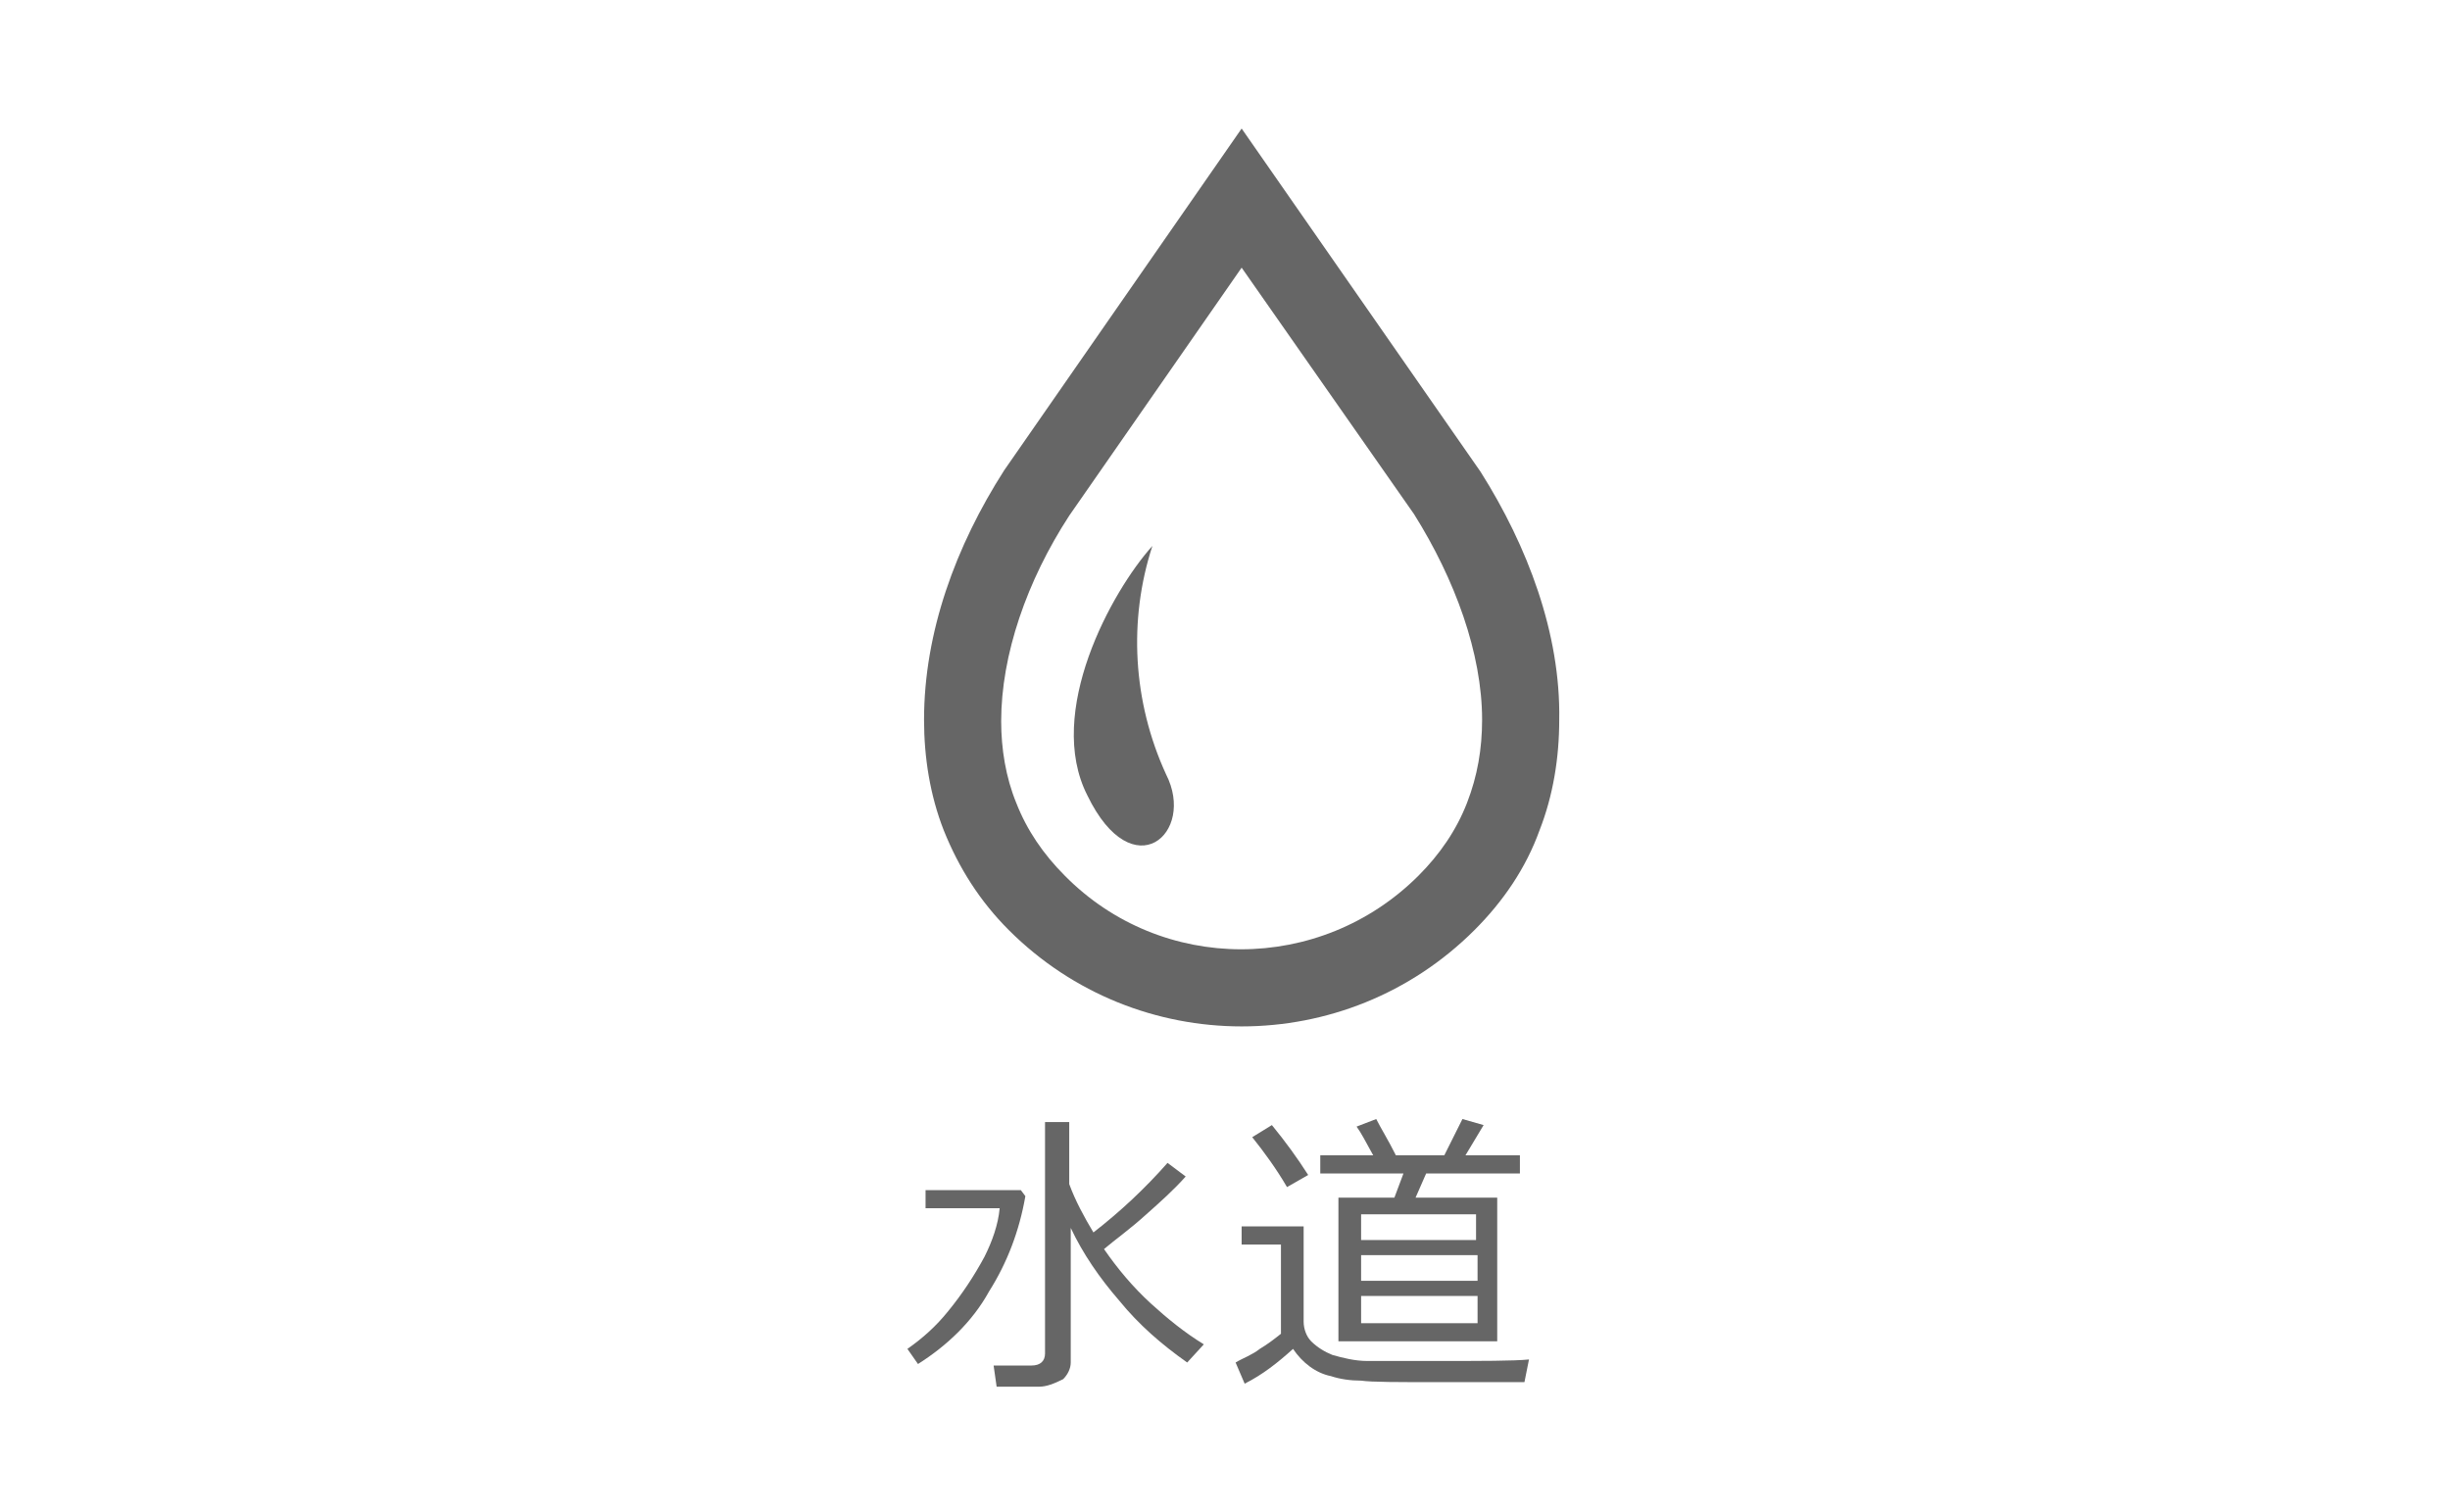 <?xml version="1.0" encoding="utf-8"?>
<!-- Generator: Adobe Illustrator 26.1.0, SVG Export Plug-In . SVG Version: 6.00 Build 0)  -->
<svg version="1.1" id="レイヤー_1" xmlns="http://www.w3.org/2000/svg" xmlns:xlink="http://www.w3.org/1999/xlink" x="0px"
	 y="0px" viewBox="0 0 162 100" style="enable-background:new 0 0 162 100;" xml:space="preserve">
<style type="text/css">
	.st0{fill:#666666;}
	.st1{fill:#666666;}
</style>
<g id="telpage">
	<path class="st0" d="M60.7,90.2l-0.7-1c1-0.7,1.9-1.5,2.7-2.5c0.9-1.1,1.7-2.3,2.4-3.6c0.5-1,0.9-2.1,1-3.2h-4.9v-1.2h6.3l0.3,0.4
		c-0.4,2.3-1.2,4.4-2.4,6.3C64.3,87.4,62.6,89,60.7,90.2z M68.7,91.7h-2.8l-0.2-1.4h2.5c0.6,0,0.9-0.3,0.9-0.8V74.2h1.6v4.1
		c0.4,1.1,1,2.2,1.6,3.2c1.8-1.4,3.4-2.9,4.9-4.6l1.2,0.9c-0.8,0.9-1.7,1.7-2.6,2.5c-1.1,1-2.1,1.7-2.8,2.3c0.9,1.3,1.9,2.5,3.1,3.6
		c1.1,1,2.2,1.9,3.5,2.7l-1.1,1.2c-1.7-1.2-3.2-2.5-4.5-4.1c-1.3-1.5-2.4-3.1-3.2-4.8v8.9c0,0.4-0.2,0.8-0.5,1.1
		C69.7,91.5,69.2,91.7,68.7,91.7L68.7,91.7z"/>
	<path class="st0" d="M100.8,91.4l-5.5,0c-2.9,0-4.6,0-5.3-0.1c-0.7,0-1.4-0.1-2-0.3c-1-0.2-1.9-0.9-2.5-1.8c-1,0.9-2,1.7-3.2,2.3
		l-0.6-1.4c0.5-0.3,1.1-0.5,1.6-0.9c0.5-0.3,0.9-0.6,1.4-1v-5.9h-2.6v-1.2h4.1v6.3c0,0.5,0.2,1,0.5,1.3c0.4,0.4,0.9,0.7,1.4,0.9
		c0.7,0.2,1.5,0.4,2.3,0.4c0.9,0,2.4,0,4.5,0c3.1,0,5.2,0,6.2-0.1L100.8,91.4z M85.1,78.5c-0.7-1.2-1.5-2.3-2.3-3.3l1.3-0.8
		c0.9,1.1,1.7,2.2,2.4,3.3L85.1,78.5z M88.5,88.7v-9.5h3.7l0.6-1.6h-5.5v-1.2h3.5c-0.5-0.9-0.8-1.5-1.1-1.9L91,74
		c0.3,0.6,0.8,1.4,1.3,2.4h3.2l1.2-2.4l1.4,0.4l-1.2,2h3.6v1.2h-6.2l-0.7,1.6H99v9.5L88.5,88.7z M97.6,82v-1.7H90V82H97.6z M90,84.7
		h7.7V83H90V84.7z M90,87.5h7.7v-1.8H90V87.5z"/>
	<path class="st1" d="M97.9,31.2L97.9,31.2L97.9,31.2L82.1,8.5L66.4,31.1l0,0c-3.2,5-5.3,10.7-5.3,16.5c0,2.5,0.4,5,1.3,7.3
		c1,2.5,2.4,4.7,4.3,6.6l0,0c8.5,8.5,22.3,8.5,30.8,0l-1.8,1.8l1.8-1.8c1.9-1.9,3.4-4.1,4.3-6.6c0.9-2.3,1.3-4.8,1.3-7.3
		C103.2,41.9,101,36.1,97.9,31.2z M97,53.1c-0.7,1.8-1.8,3.4-3.2,4.8l1.8-1.8l-1.8,1.8c-6.5,6.5-17,6.5-23.4,0l0,0
		c-1.4-1.4-2.5-3-3.2-4.8c-0.7-1.7-1-3.6-1-5.4c0-4.4,1.7-9.3,4.5-13.6l11.4-16.4L93.5,34c2.7,4.3,4.5,9.2,4.5,13.6
		C98,49.5,97.7,51.3,97,53.1z"/>
	<path class="st1" d="M76.2,36.1c-2.7,3-7.1,11-4.3,16.5c3,6.2,7.2,2.5,5.2-1.4C74.9,46.4,74.6,41,76.2,36.1z"/>
</g>
</svg>
